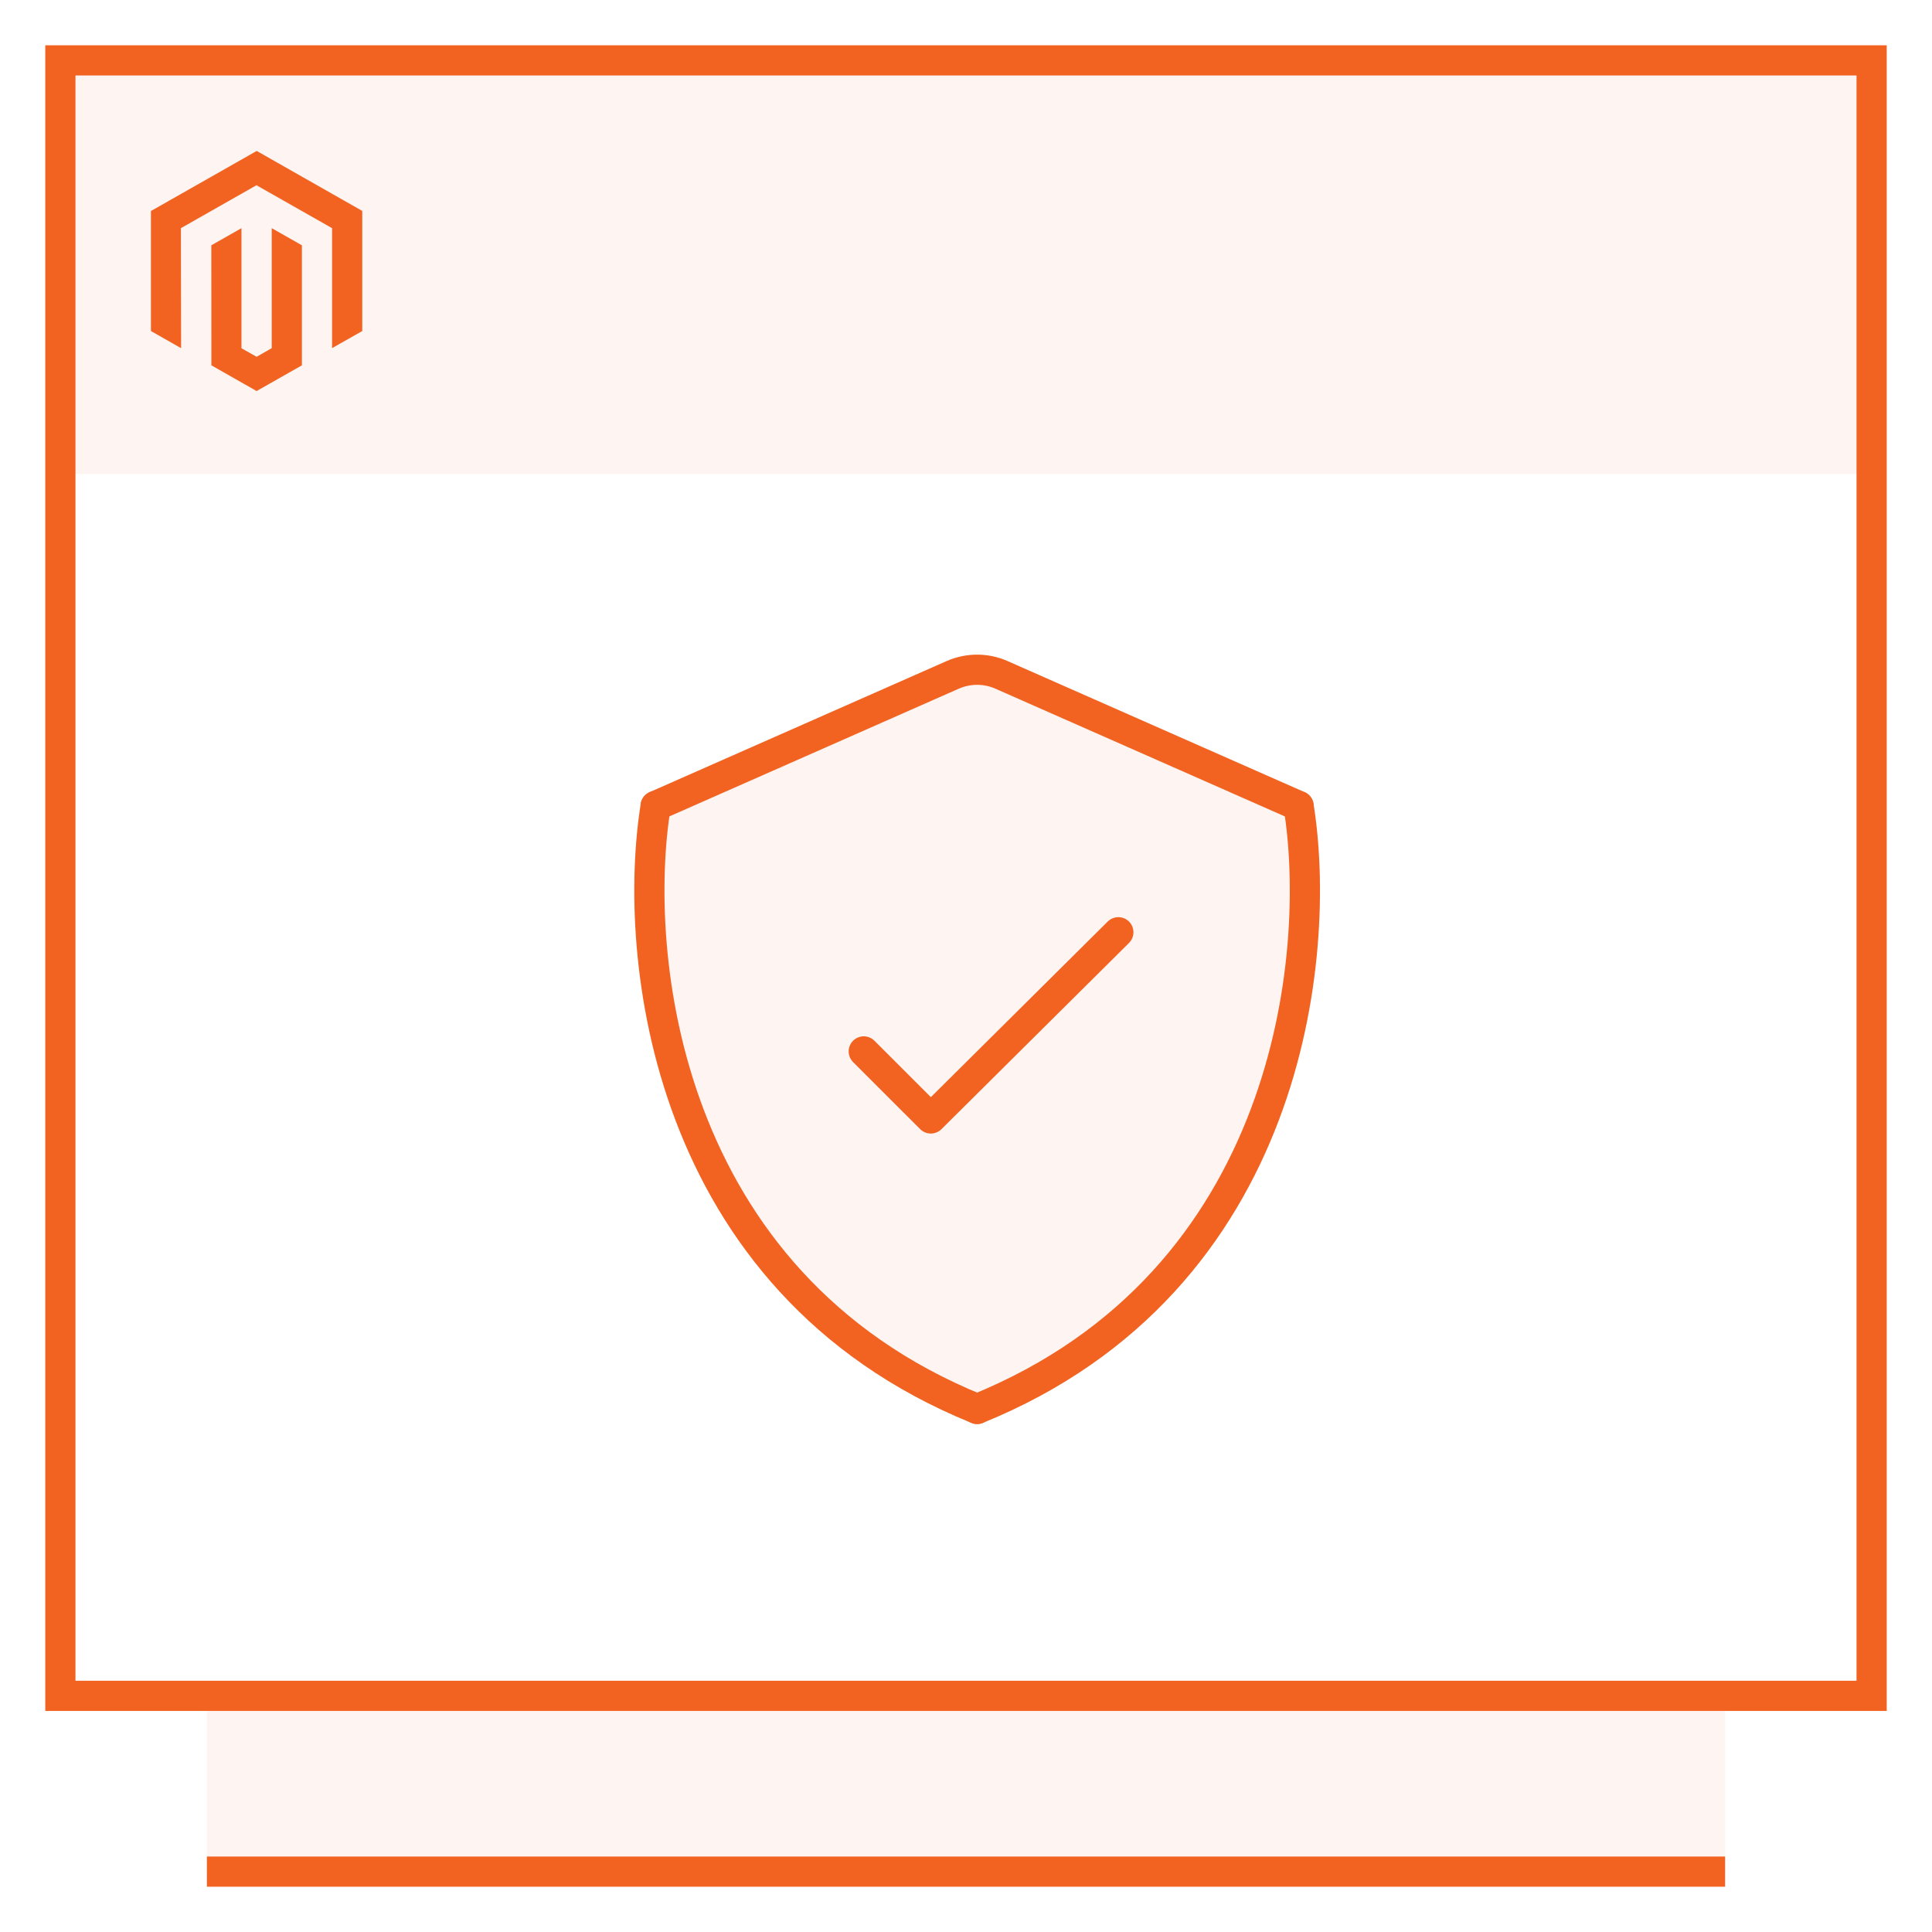 <svg width="64" height="64" viewBox="0 0 64 64" fill="none" xmlns="http://www.w3.org/2000/svg">
<path opacity="0.06" fill-rule="evenodd" clip-rule="evenodd" d="M2 2H62V15.706H32H2V2ZM6.853 56.177H57.147V62H6.853V56.177Z" fill="#F26322"/>
<path d="M8.504 5L5 6.99V10.966L6 11.534L5.993 7.558L8.496 6.136L11 7.558V11.533L12 10.966V6.987L8.504 5Z" fill="#F26322"/>
<path d="M9.001 11.533L8.502 11.819L7.999 11.536V7.558L7 8.126L7.002 12.102L8.501 12.954L10.001 12.102V8.126L9.001 7.558V11.533Z" fill="#F26322"/>
<path d="M57.147 62H6.853M2 2H62V56.177H2V2Z" stroke="#F26322"/>
<path opacity="0.06" d="M43.001 26.5C44.601 38.9 36.667 45 32.501 46.5C21.701 42.5 21.001 31.5 22.001 26.5L32.501 22L43.001 26.5Z" fill="#F26322"/>
<path d="M21.72 26.7C20.931 31.595 21.957 42.443 32.369 46.673" stroke="#F26322" stroke-linecap="round"/>
<path d="M43.018 26.7C43.807 31.595 42.782 42.443 32.369 46.673" stroke="#F26322" stroke-linecap="round"/>
<path d="M21.719 26.699L31.56 22.356C32.075 22.129 32.661 22.129 33.175 22.356L43.017 26.699" stroke="#F26322" stroke-linecap="round"/>
<path d="M28.613 34.829L30.835 37.05L37.047 30.882" stroke="#F26322" stroke-linecap="round" stroke-linejoin="round"/>
</svg>
